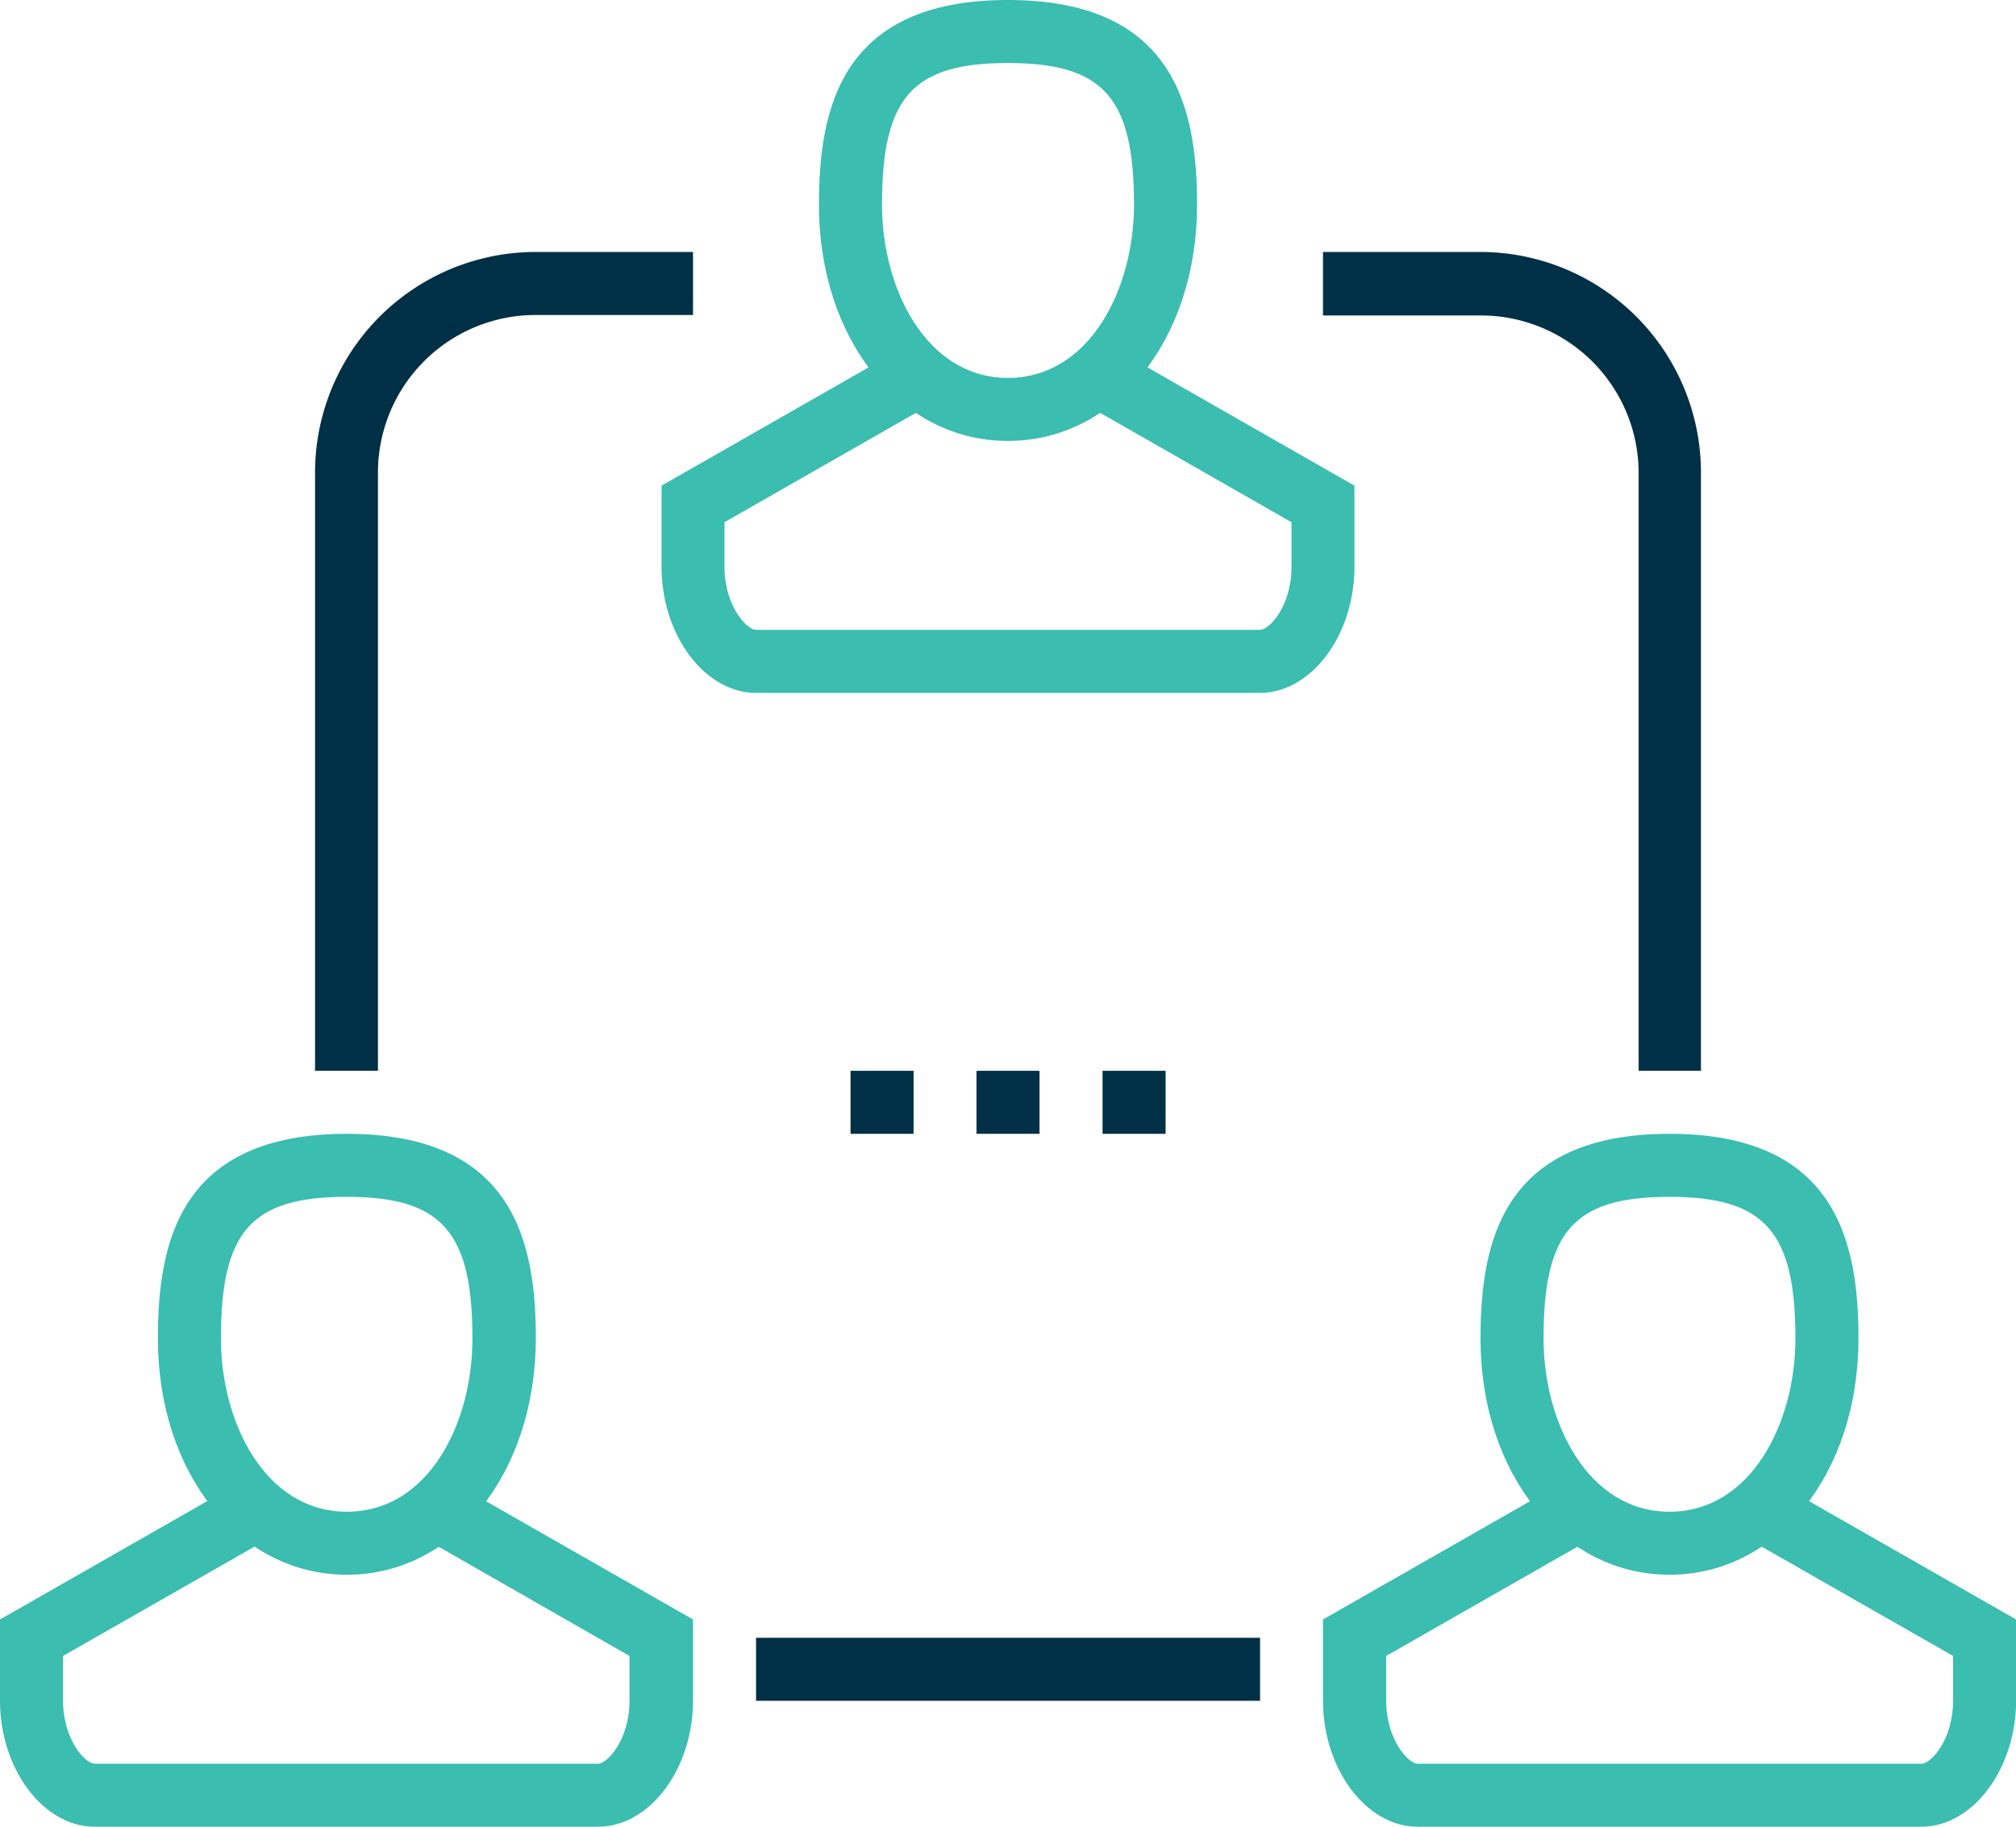 <svg xmlns="http://www.w3.org/2000/svg" viewBox="0 0 168.55 152.75"><defs><style>.cls-1{fill:#003046;}.cls-2{fill:#3bbdb0;}</style></defs><g id="Layer_2" data-name="Layer 2"><g id="Layer_1-2" data-name="Layer 1"><path class="cls-1" d="M142.21,89.54H137v-50a13.18,13.18,0,0,0-13.17-13.16H110.61V21.07h13.17A18.45,18.45,0,0,1,142.21,39.5Z"></path><path class="cls-1" d="M31.6,89.54H26.34v-50A18.45,18.45,0,0,1,44.77,21.07H57.94v5.27H44.77A13.18,13.18,0,0,0,31.6,39.5Z"></path><rect class="cls-1" x="63.21" y="136.95" width="42.14" height="5.27"></rect><rect class="cls-1" x="81.64" y="89.54" width="5.27" height="5.27"></rect><rect class="cls-1" x="71.11" y="89.54" width="5.27" height="5.27"></rect><rect class="cls-1" x="92.18" y="89.54" width="5.27" height="5.27"></rect><path class="cls-2" d="M84.27,36.87c-9,0-15.8-8.49-15.8-19.75,0-8,1.8-17.12,15.8-17.12s15.81,9.15,15.81,17.12C100.08,28.38,93.28,36.87,84.27,36.87Zm0-31.6c-8,0-10.53,2.88-10.53,11.85,0,7,3.69,14.48,10.53,14.48s10.54-7.46,10.54-14.48C94.81,8.15,92.25,5.27,84.27,5.27Z"></path><path class="cls-2" d="M105.34,57.94H63.21c-4.29,0-7.9-4.83-7.9-10.54V40.61L75.07,29.32l2.61,4.57L60.57,43.67V47.4c0,3.23,1.85,5.27,2.64,5.27h42.13c.79,0,2.64-2,2.64-5.27V43.67L90.87,33.89l2.61-4.57,19.76,11.29V47.4C113.24,53.11,109.63,57.94,105.34,57.94Z"></path><path class="cls-2" d="M29,131.68c-9,0-15.8-8.49-15.8-19.75,0-8,1.79-17.12,15.8-17.12s15.8,9.15,15.8,17.12C44.77,123.19,38,131.68,29,131.68Zm0-31.6c-8,0-10.53,2.88-10.53,11.85,0,7,3.69,14.48,10.53,14.48S39.5,119,39.5,111.93C39.5,103,36.94,100.08,29,100.08Z"></path><path class="cls-2" d="M50,152.75H7.9c-4.28,0-7.9-4.83-7.9-10.54v-6.79l19.76-11.29,2.62,4.57L5.27,138.47v3.74c0,3.23,1.85,5.27,2.63,5.27H50c.78,0,2.63-2,2.63-5.27v-3.74L35.56,128.7l2.62-4.57,19.76,11.29v6.79C57.94,147.92,54.32,152.75,50,152.75Z"></path><path class="cls-2" d="M139.58,131.68c-9,0-15.8-8.49-15.8-19.75,0-8,1.79-17.12,15.8-17.12s15.8,9.15,15.8,17.12C155.38,123.19,148.59,131.68,139.58,131.68Zm0-31.6c-8,0-10.53,2.88-10.53,11.85,0,7,3.69,14.48,10.53,14.48s10.53-7.46,10.53-14.48C150.11,103,147.56,100.08,139.58,100.08Z"></path><path class="cls-2" d="M160.65,152.75H118.51c-4.28,0-7.9-4.83-7.9-10.54v-6.79l19.76-11.29L133,128.7l-17.11,9.77v3.74c0,3.23,1.85,5.27,2.63,5.27h42.14c.78,0,2.63-2,2.63-5.27v-3.74l-17.11-9.77,2.62-4.57,19.76,11.29v6.79C168.55,147.92,164.93,152.75,160.65,152.75Z"></path></g></g></svg>